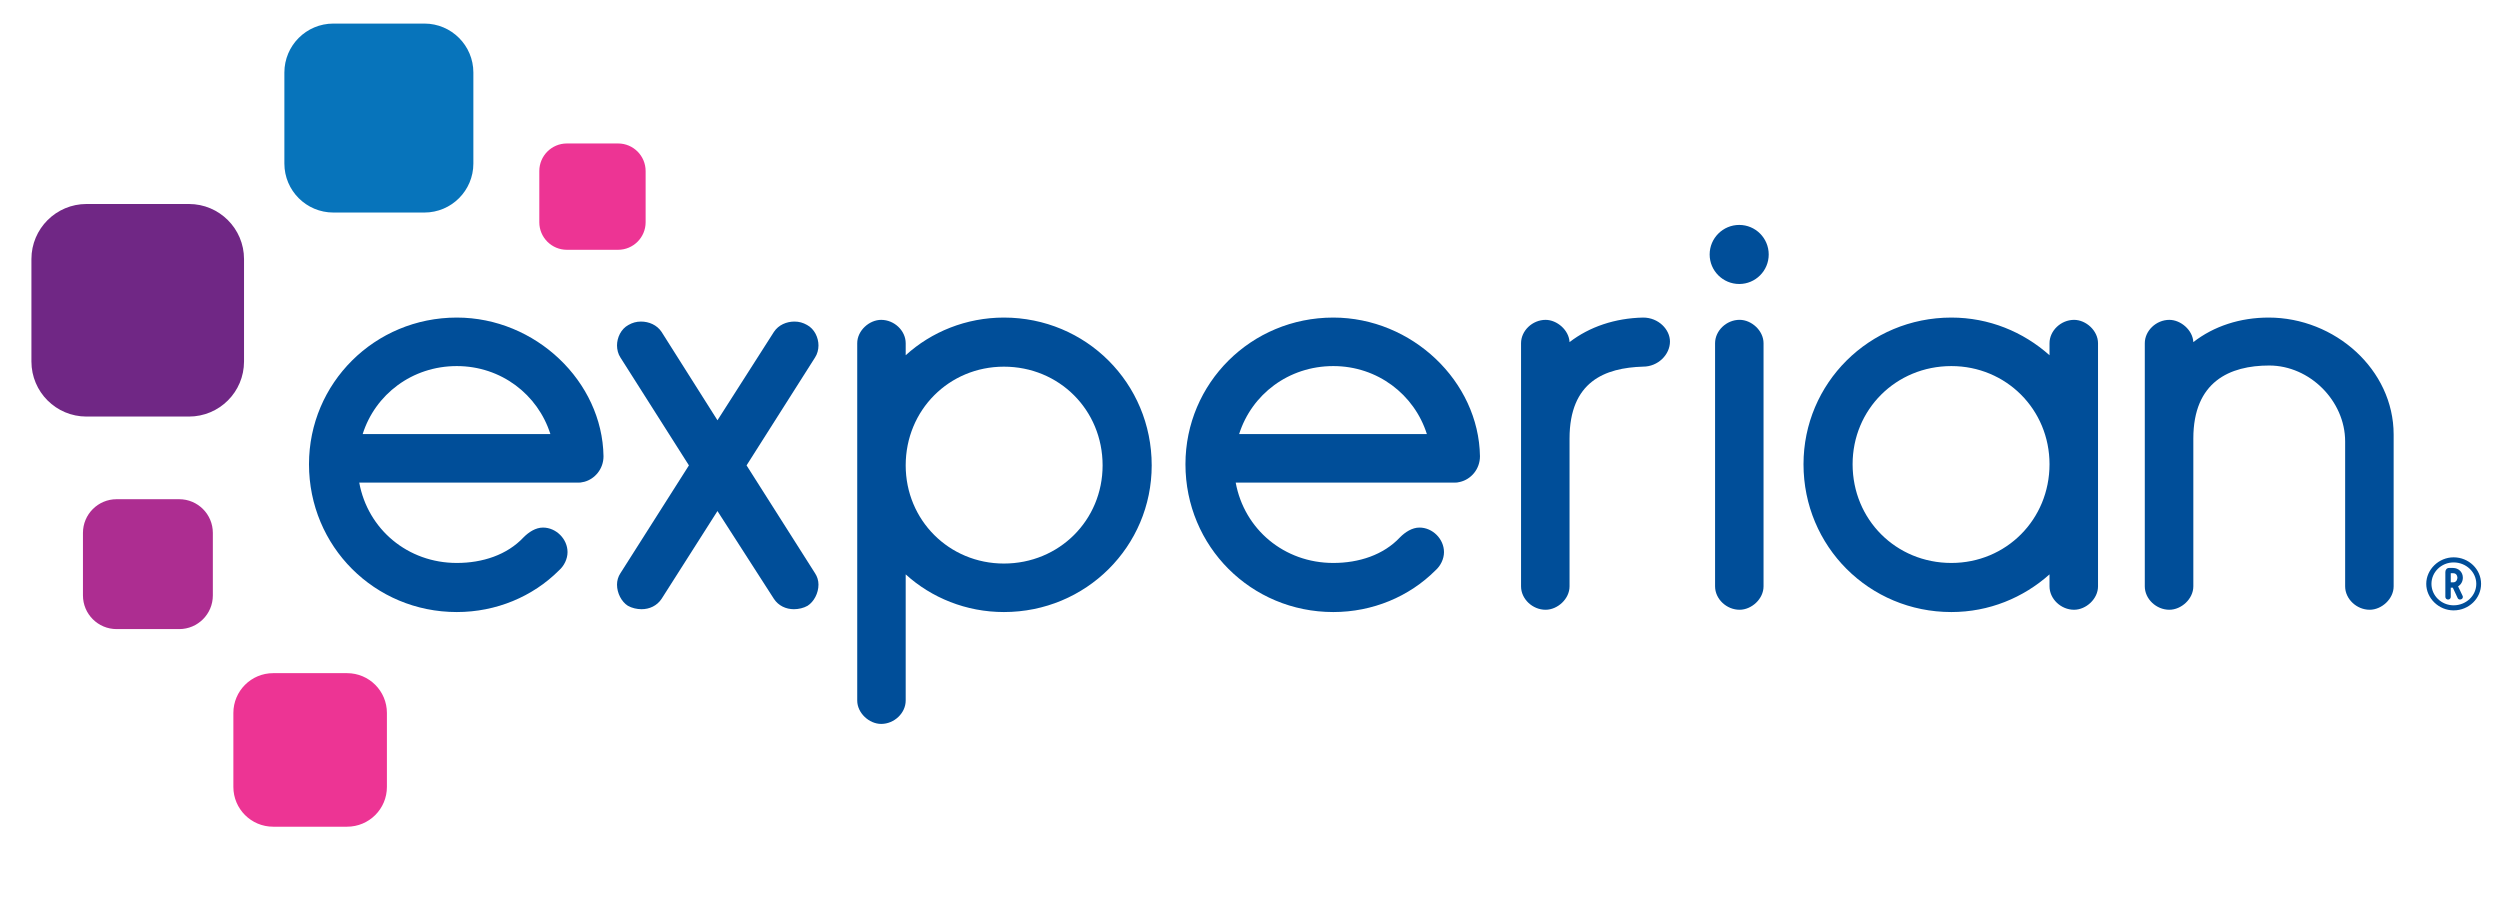 <svg width="72" height="26" viewBox="0 0 72 26" fill="none" xmlns="http://www.w3.org/2000/svg">
<g clip-path="url(#clip0_5088_1562)">
<path d="M12.223 6.121H9.601C8.821 6.121 8.19 5.489 8.19 4.71V2.089C8.19 1.311 8.821 0.679 9.601 0.679H12.223C13.002 0.679 13.633 1.311 13.633 2.089V4.71C13.633 5.489 13.002 6.121 12.223 6.121Z" fill="#0774BB"/>
<path d="M5.441 11.997H2.492C1.616 11.997 0.905 11.289 0.905 10.411V7.461C0.905 6.586 1.616 5.875 2.492 5.875H5.441C6.318 5.875 7.028 6.586 7.028 7.461V10.411C7.028 11.289 6.318 11.997 5.441 11.997Z" fill="#702785"/>
<path d="M5.16 18.118H3.359C2.824 18.118 2.389 17.685 2.389 17.148V15.348C2.389 14.811 2.824 14.377 3.359 14.377H5.16C5.696 14.377 6.13 14.811 6.13 15.348V17.148C6.13 17.685 5.696 18.118 5.16 18.118Z" fill="#AD2D91"/>
<path d="M9.996 23.809H7.867C7.234 23.809 6.721 23.297 6.721 22.663V20.534C6.721 19.9 7.234 19.387 7.867 19.387H9.996C10.63 19.387 11.143 19.9 11.143 20.534V22.663C11.143 23.297 10.63 23.809 9.996 23.809Z" fill="#ED3494"/>
<path d="M17.801 7.194H16.326C15.887 7.194 15.532 6.838 15.532 6.401V4.927C15.532 4.488 15.887 4.132 16.326 4.132H17.801C18.239 4.132 18.594 4.488 18.594 4.927V6.401C18.594 6.838 18.239 7.194 17.801 7.194Z" fill="#ED3494"/>
<path d="M50.09 8.179C50.559 8.179 50.939 7.799 50.939 7.329C50.939 6.859 50.559 6.478 50.09 6.478C49.621 6.478 49.238 6.859 49.238 7.329C49.238 7.799 49.621 8.179 50.09 8.179Z" fill="#004E99"/>
<path d="M19.052 17.249C18.92 17.446 18.706 17.545 18.476 17.545C18.345 17.545 18.197 17.512 18.082 17.446C17.901 17.331 17.77 17.085 17.77 16.838C17.77 16.723 17.802 16.608 17.868 16.509L19.841 13.403L17.868 10.296C17.802 10.198 17.77 10.066 17.77 9.951C17.77 9.721 17.885 9.474 18.099 9.359C18.213 9.294 18.329 9.261 18.46 9.261C18.69 9.261 18.92 9.359 19.052 9.557L20.663 12.104L22.29 9.557C22.421 9.359 22.651 9.261 22.881 9.261C23.013 9.261 23.128 9.294 23.243 9.359C23.457 9.474 23.572 9.721 23.572 9.951C23.572 10.066 23.539 10.198 23.473 10.296L21.501 13.403L23.473 16.509C23.539 16.608 23.572 16.723 23.572 16.838C23.572 17.085 23.44 17.331 23.259 17.446C23.145 17.512 22.997 17.545 22.865 17.545C22.635 17.545 22.421 17.446 22.29 17.249L20.663 14.718L19.052 17.249Z" fill="#004E99"/>
<path d="M28.912 10.56C27.334 10.56 26.084 11.809 26.084 13.403C26.084 14.981 27.334 16.23 28.912 16.23C30.506 16.23 31.755 14.981 31.755 13.403C31.755 11.809 30.506 10.56 28.912 10.56ZM26.084 10.231C26.824 9.557 27.827 9.146 28.912 9.146C31.279 9.146 33.169 11.036 33.169 13.403C33.169 15.737 31.279 17.627 28.912 17.627C27.827 17.627 26.824 17.216 26.084 16.542V20.175C26.084 20.536 25.756 20.849 25.378 20.849C25.032 20.849 24.688 20.536 24.688 20.175V9.885C24.688 9.524 25.032 9.212 25.378 9.212C25.756 9.212 26.084 9.524 26.084 9.885V10.231Z" fill="#004E99"/>
<path d="M45.203 12.63V16.887C45.203 17.249 44.858 17.561 44.513 17.561C44.134 17.561 43.806 17.249 43.806 16.887V9.885C43.806 9.524 44.134 9.212 44.513 9.212C44.842 9.212 45.186 9.507 45.203 9.853C45.778 9.409 46.518 9.162 47.323 9.146C47.767 9.146 48.095 9.491 48.095 9.836C48.095 10.214 47.751 10.559 47.323 10.559C46.222 10.592 45.203 10.987 45.203 12.63Z" fill="#004E99"/>
<path d="M50.1 9.211C49.722 9.211 49.394 9.524 49.394 9.885V16.887C49.394 17.249 49.722 17.561 50.1 17.561C50.446 17.561 50.79 17.249 50.79 16.887V9.885C50.79 9.524 50.446 9.211 50.1 9.211Z" fill="#004E99"/>
<path d="M56.199 16.213C57.776 16.213 59.026 14.964 59.026 13.37C59.026 11.792 57.776 10.543 56.199 10.543C54.604 10.543 53.355 11.792 53.355 13.37C53.355 14.964 54.604 16.213 56.199 16.213ZM59.026 9.885C59.026 9.524 59.355 9.212 59.733 9.212C60.078 9.212 60.423 9.524 60.423 9.885V16.887C60.423 17.249 60.078 17.561 59.733 17.561C59.355 17.561 59.026 17.249 59.026 16.887V16.542C58.27 17.216 57.284 17.627 56.199 17.627C53.832 17.627 51.941 15.737 51.941 13.37C51.941 11.036 53.832 9.146 56.199 9.146C57.284 9.146 58.27 9.557 59.026 10.231V9.885Z" fill="#004E99"/>
<path d="M67.54 12.712C67.54 11.546 66.521 10.527 65.354 10.527C64.22 10.527 63.168 10.987 63.168 12.63V16.887C63.168 17.249 62.822 17.561 62.477 17.561C62.099 17.561 61.77 17.249 61.77 16.887V9.885C61.77 9.524 62.099 9.212 62.477 9.212C62.806 9.212 63.151 9.507 63.168 9.853C63.76 9.392 64.516 9.146 65.337 9.146C67.244 9.146 68.937 10.642 68.937 12.515V16.887C68.937 17.249 68.592 17.561 68.247 17.561C67.869 17.561 67.54 17.249 67.54 16.887V12.712Z" fill="#004E99"/>
<path d="M13.156 10.543C14.431 10.543 15.49 11.361 15.851 12.501H10.445C10.806 11.361 11.867 10.543 13.156 10.543ZM17.381 13.14C17.348 10.987 15.425 9.146 13.156 9.146C10.789 9.146 8.899 11.036 8.899 13.37C8.899 15.737 10.789 17.627 13.156 17.627C14.29 17.627 15.343 17.183 16.099 16.427C16.247 16.296 16.345 16.098 16.345 15.901C16.345 15.523 16.016 15.194 15.638 15.194C15.425 15.194 15.227 15.326 15.08 15.474C14.603 15.983 13.896 16.213 13.156 16.213C11.743 16.213 10.593 15.245 10.346 13.898H16.691C16.695 13.898 16.7 13.896 16.704 13.896H16.723C16.735 13.895 16.747 13.891 16.759 13.889C16.783 13.885 16.807 13.882 16.831 13.875C17.13 13.794 17.381 13.508 17.381 13.14Z" fill="#004E99"/>
<path d="M38.399 10.543C39.673 10.543 40.732 11.361 41.094 12.501H35.687C36.048 11.361 37.108 10.543 38.399 10.543ZM42.623 13.14C42.59 10.987 40.667 9.146 38.399 9.146C36.031 9.146 34.141 11.036 34.141 13.37C34.141 15.737 36.031 17.627 38.399 17.627C39.532 17.627 40.585 17.183 41.341 16.427C41.489 16.296 41.587 16.098 41.587 15.901C41.587 15.523 41.259 15.194 40.881 15.194C40.667 15.194 40.469 15.326 40.321 15.474C39.845 15.983 39.138 16.213 38.399 16.213C36.985 16.213 35.835 15.245 35.588 13.898H41.922C41.926 13.898 41.931 13.896 41.935 13.896H41.965C41.984 13.894 42.003 13.888 42.021 13.885C42.031 13.883 42.041 13.882 42.05 13.879C42.36 13.807 42.623 13.517 42.623 13.14Z" fill="#004E99"/>
<path d="M71.317 16.815C71.317 17.155 71.024 17.433 70.664 17.433C70.312 17.433 70.026 17.155 70.026 16.815C70.026 16.475 70.312 16.198 70.664 16.198C71.024 16.198 71.317 16.475 71.317 16.815ZM70.664 16.051C70.237 16.051 69.876 16.401 69.876 16.815C69.876 17.229 70.237 17.579 70.664 17.579C71.1 17.579 71.455 17.237 71.455 16.815C71.455 16.393 71.1 16.051 70.664 16.051Z" fill="#004E99"/>
<path d="M70.773 16.637C70.773 16.639 70.772 16.772 70.649 16.772H70.582V16.508H70.649C70.772 16.508 70.773 16.632 70.773 16.637ZM70.793 16.887C70.879 16.835 70.93 16.743 70.93 16.637C70.93 16.478 70.808 16.357 70.647 16.357H70.533C70.471 16.357 70.426 16.406 70.426 16.473V17.191C70.426 17.233 70.461 17.267 70.505 17.267C70.549 17.267 70.582 17.234 70.582 17.191V16.925H70.641L70.781 17.225C70.793 17.25 70.819 17.267 70.848 17.267C70.861 17.267 70.874 17.264 70.884 17.259C70.912 17.248 70.93 17.222 70.93 17.193C70.93 17.184 70.93 17.174 70.923 17.161L70.793 16.887Z" fill="#004E99"/>
</g>
<defs>
<clipPath id="clip0_5088_1562">
<rect width="72" height="24.019" fill="white" transform="translate(0 0.191)"/>
</clipPath>
</defs>
</svg>
